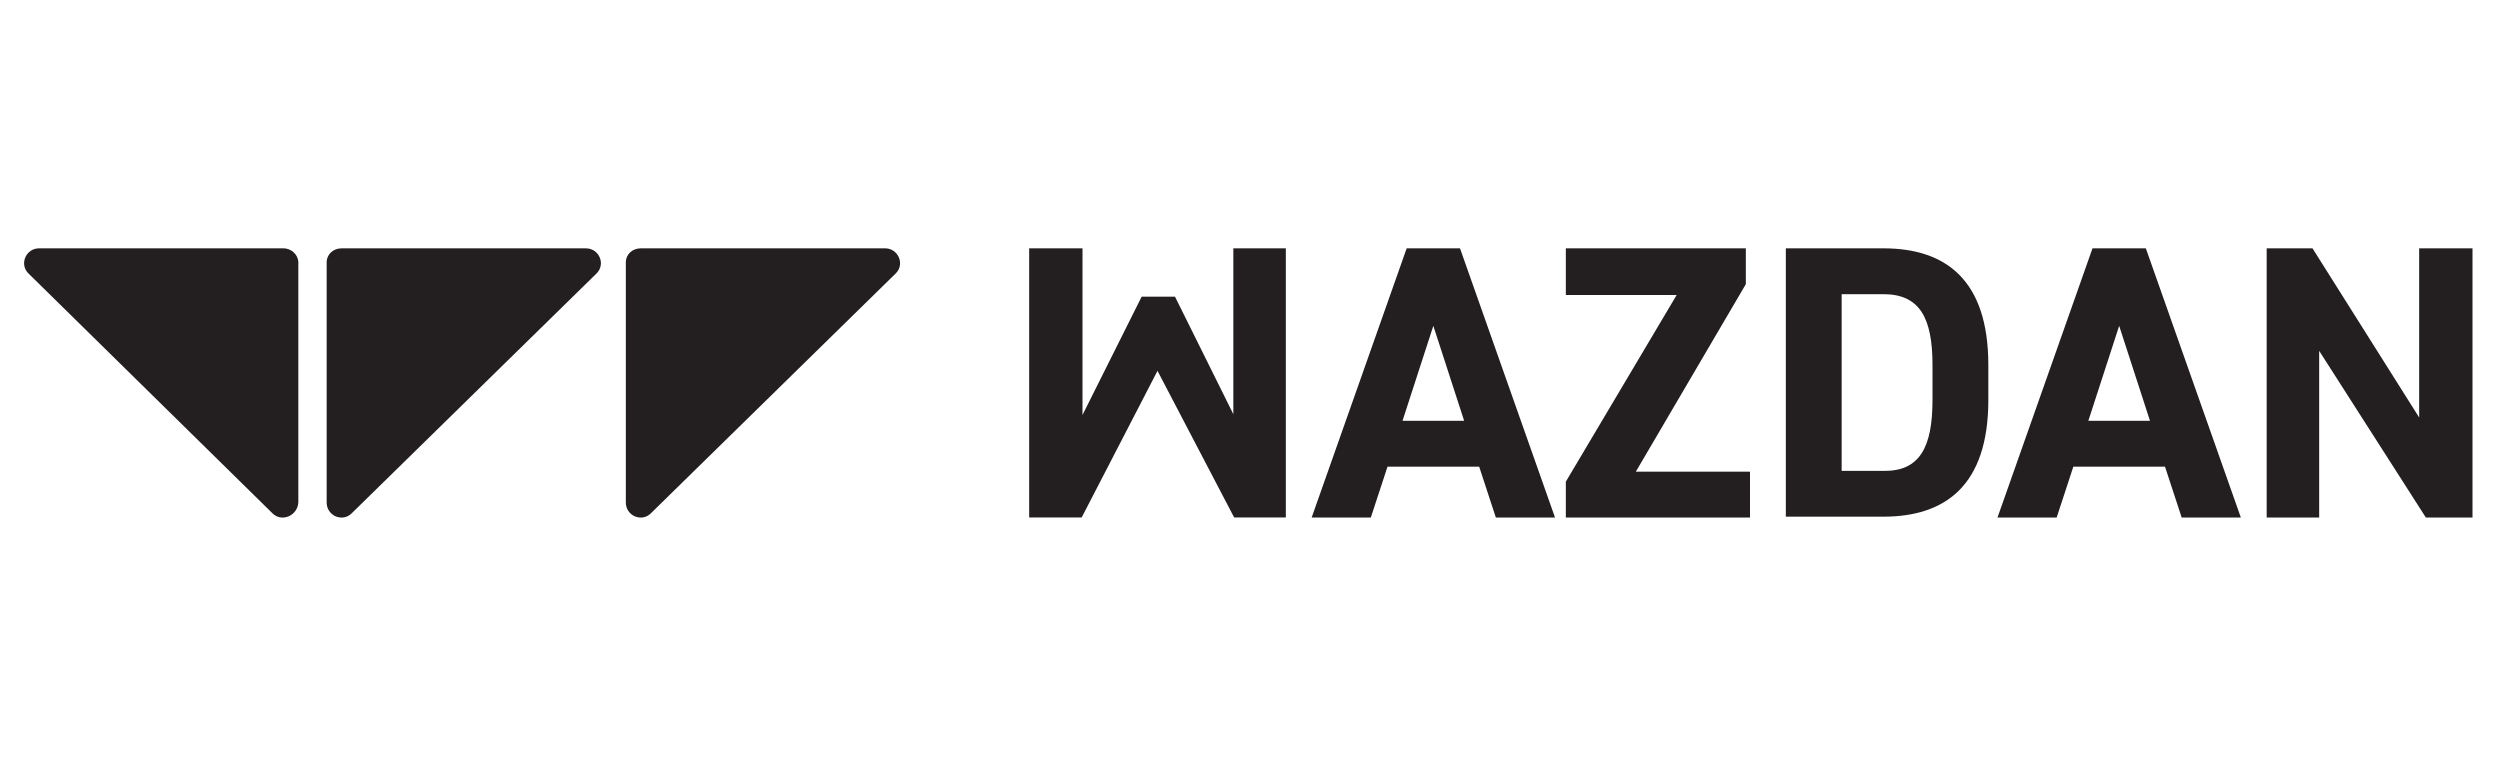 <?xml version="1.0" encoding="UTF-8"?> <svg xmlns="http://www.w3.org/2000/svg" xmlns:xlink="http://www.w3.org/1999/xlink" version="1.1" id="Layer_1" x="0px" y="0px" viewBox="0 0 300 92" style="enable-background:new 0 0 300 92;" xml:space="preserve"> <style type="text/css"> .st0{clip-path:url(#SVGID_00000062152194820258964480000016769924648876956603_);} .st1{fill:#231F20;} </style> <g> <defs> <rect id="SVGID_1_" x="2.9" y="29.8" width="293.8" height="32.3"></rect> </defs> <clipPath id="SVGID_00000054239604007405862700000004798773870334754194_"> <use xlink:href="#SVGID_1_" style="overflow:visible;"></use> </clipPath> <g style="clip-path:url(#SVGID_00000054239604007405862700000004798773870334754194_);"> <path class="st1" d="M32.7,61.6L3.4,32.8c-1.1-1.1-0.3-3,1.3-3h29.3c1,0,1.8,0.8,1.8,1.7v28.8C35.7,61.9,33.8,62.7,32.7,61.6z"></path> <path class="st1" d="M39.2,60.3V31.5c0-1,0.8-1.7,1.8-1.7h29.3c1.6,0,2.4,1.9,1.3,3L42.2,61.6C41.1,62.7,39.2,61.9,39.2,60.3"></path> <path class="st1" d="M75.1,60.3V31.5c0-1,0.8-1.7,1.8-1.7h29.3c1.6,0,2.4,1.9,1.3,3L78.1,61.6C77,62.7,75.1,61.9,75.1,60.3"></path> <path class="st1" d="M148,29.8v19.9l-7-14.1h-4l-7.1,14.2v-20h-6.4v32.3h6.3l9.1-17.6l9.2,17.6h6.2V29.8H148z"></path> <path class="st1" d="M172,39.1l3.7,11.4h-7.4L172,39.1z M168.8,29.8l-11.4,32.3h7.1l2-6.1h11l2,6.1h7.1l-11.4-32.3H168.8z"></path> <path class="st1" d="M187.9,29.8v5.6h13.3l-13.3,22.4v4.3H210v-5.5h-13.7l13.2-22.5v-4.3H187.9z"></path> <path class="st1" d="M231.9,48v-4.2c0-5.6-1.5-8.5-5.9-8.5h-5v21.2h5C230.4,56.6,231.9,53.6,231.9,48z M214.3,62.1V29.8H226 c7.4,0,12.6,3.7,12.6,14V48c0,10.3-5.2,14-12.6,14H214.3z"></path> <path class="st1" d="M254.3,39.1l3.7,11.4h-7.4L254.3,39.1z M251.1,29.8l-11.4,32.3h7.1l2-6.1h11l2,6.1h7.1l-11.4-32.3H251.1z"></path> <path class="st1" d="M290.3,29.8v20.3l-12.8-20.3H272v32.3h6.3v-20l12.8,20h5.6V29.8H290.3z"></path> </g> </g> </svg> 